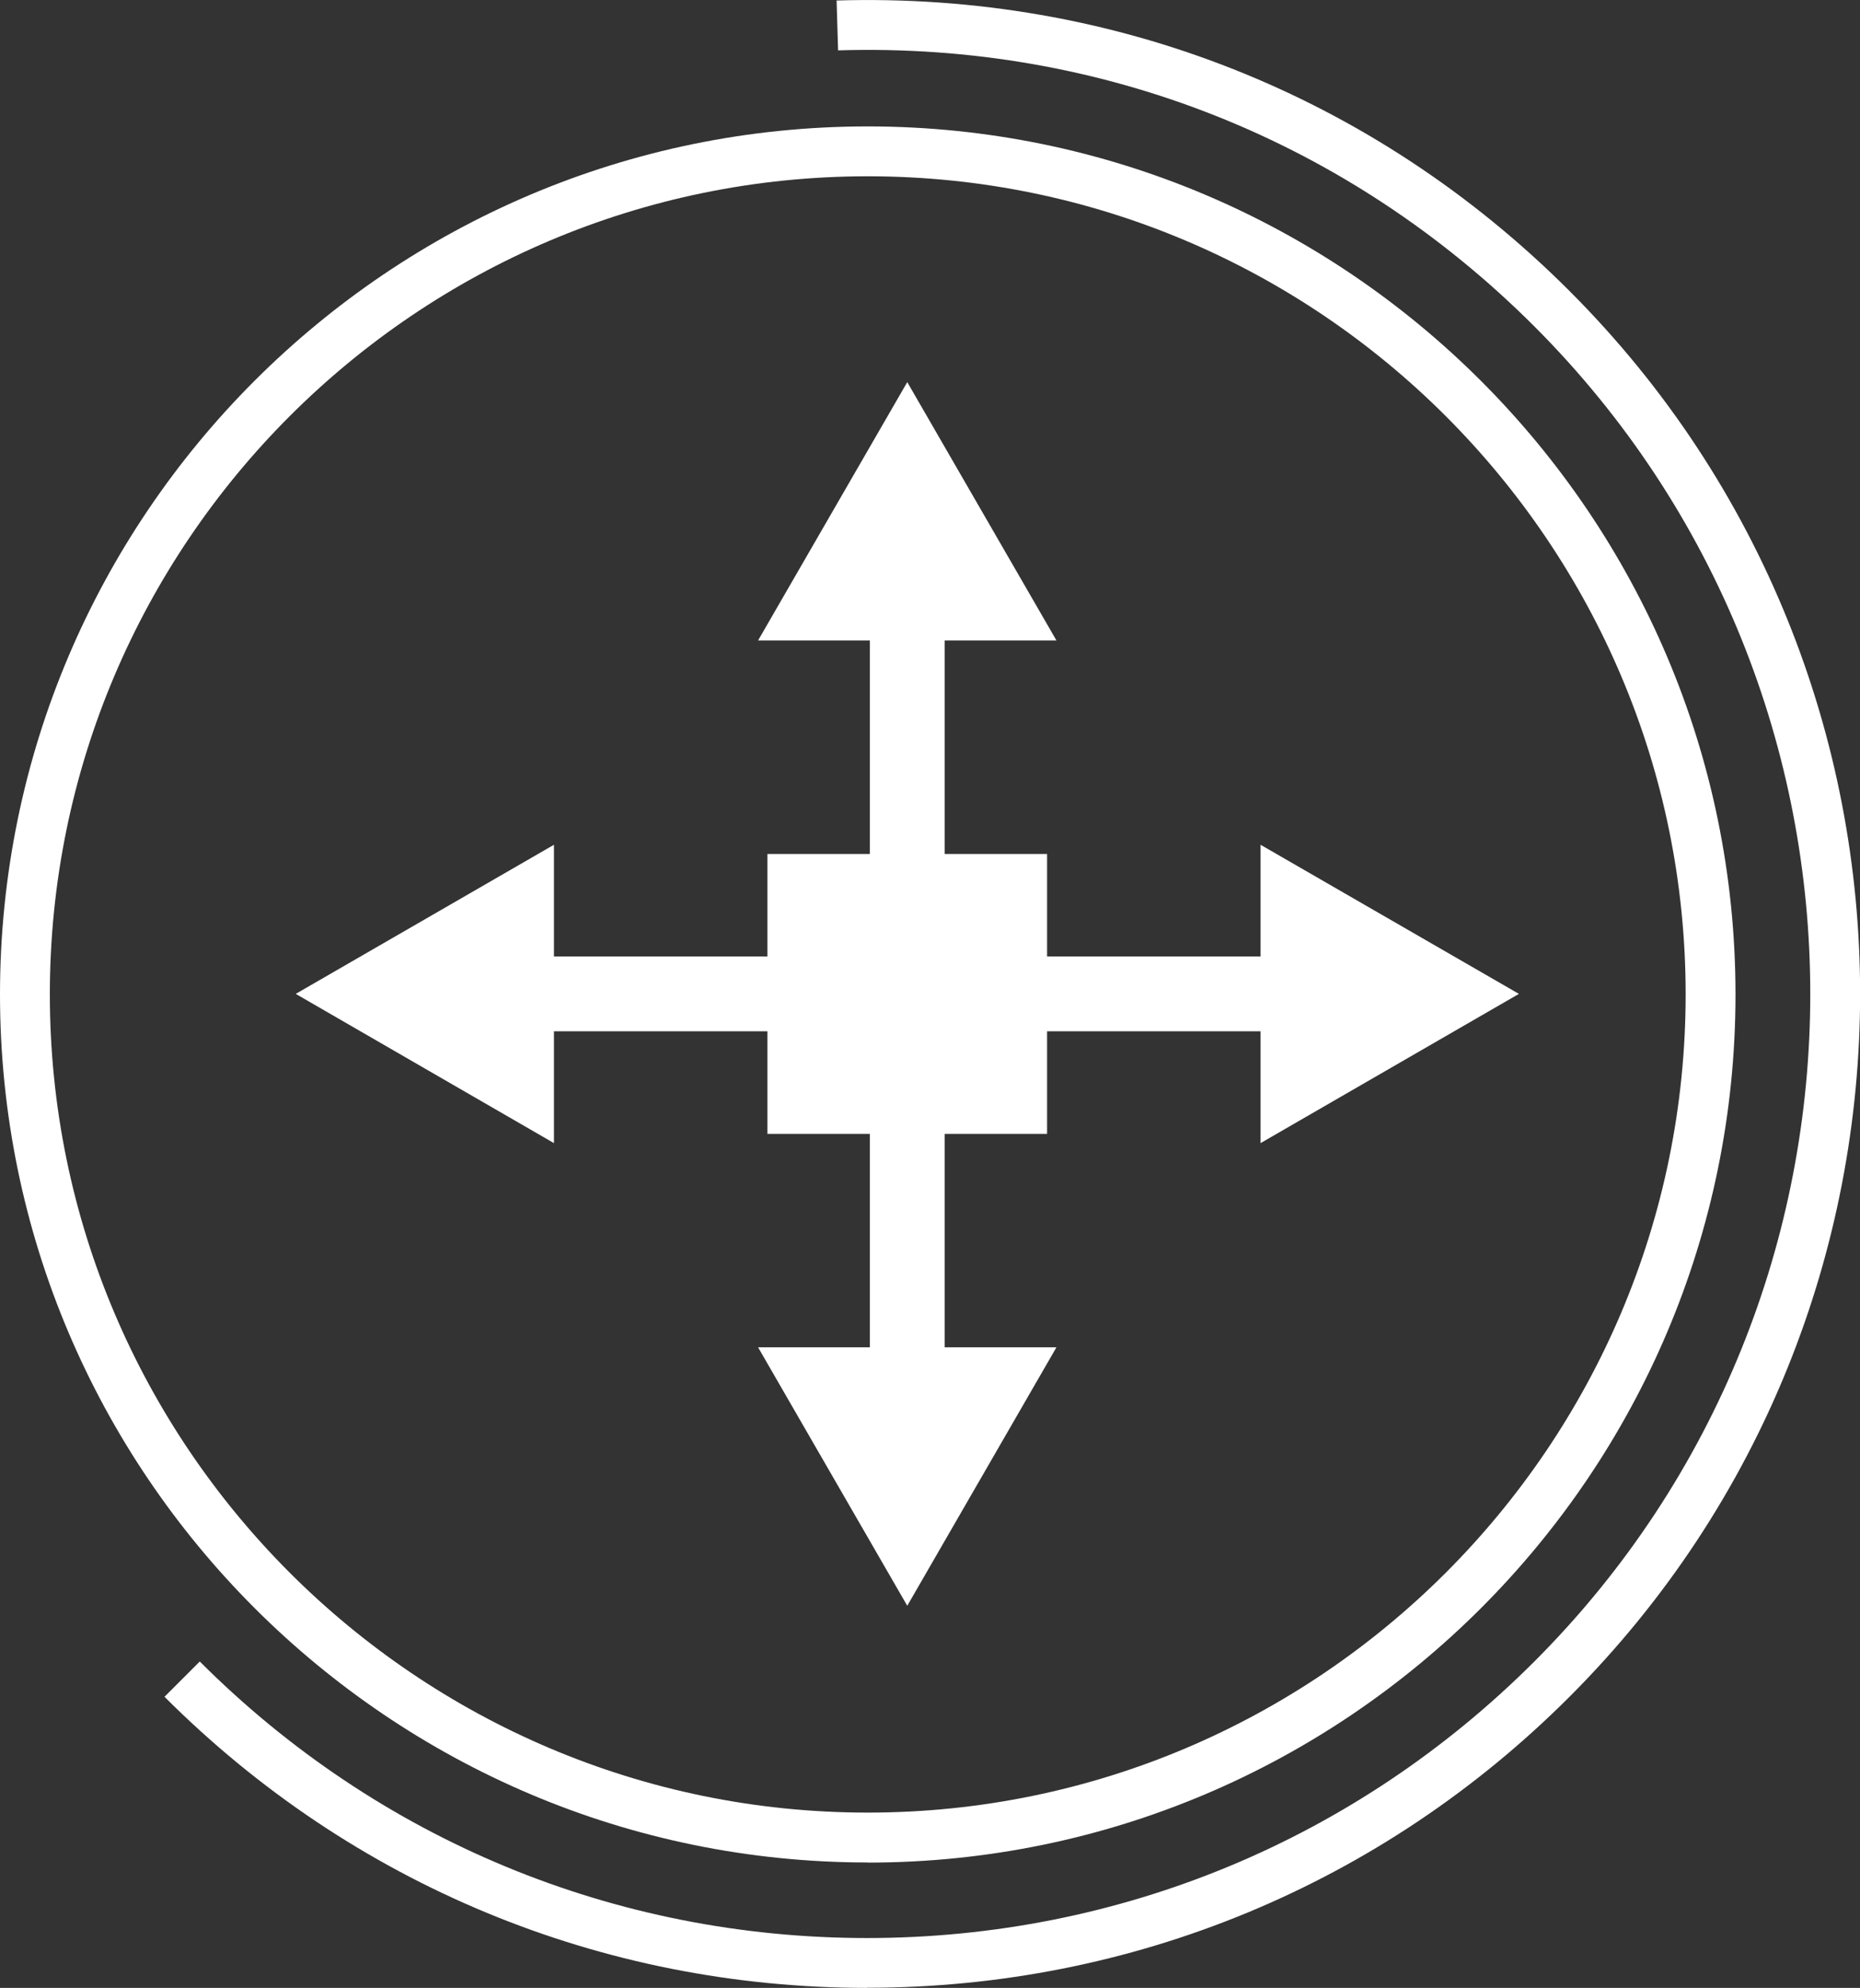 <?xml version="1.0" encoding="UTF-8"?>
<svg id="Ebene_2" data-name="Ebene 2" xmlns="http://www.w3.org/2000/svg" viewBox="0 0 149.25 159.45">
  <rect x="0" y="0" width="149.25" height="159.45" fill="#333333" stroke="none"/>
  <defs>
    <style>
      .cls-1 {
        fill: #fff;
      }
    </style>
  </defs>
  <g id="Ebene_4" data-name="Ebene 4">
    <g>
      <g>
        <path class="cls-1" d="M69.57,159.45s0,0,0,0c-21.3,0-41.31-8.29-56.37-23.35l2.83-2.83c14.3,14.3,33.32,22.18,53.54,22.18,20.23,0,39.24-7.88,53.55-22.18,29.52-29.52,29.52-77.56,0-107.09-14.93-14.92-34.76-22.79-55.87-22.14l-.12-4c22.21-.67,43.11,7.6,58.82,23.31,31.08,31.08,31.08,81.66,0,112.74-15.06,15.06-35.08,23.35-56.38,23.35Z"/>
        <path class="cls-1" d="M69.63,149.39C31.24,149.39,0,118.16,0,79.76S31.24,10.14,69.63,10.14s69.63,31.23,69.63,69.63-31.23,69.63-69.63,69.63ZM69.63,14.14C33.44,14.14,4,43.58,4,79.76s29.44,65.63,65.63,65.63,65.63-29.44,65.63-65.63S105.81,14.14,69.63,14.14Z"/>
      </g>
      <polygon class="cls-1" points="121.88 79.72 101.15 67.76 101.15 76.72 84.02 76.72 84.02 68.5 75.8 68.5 75.8 51.37 84.77 51.37 72.8 30.65 60.83 51.37 69.8 51.37 69.8 68.5 61.58 68.5 61.58 76.72 44.45 76.72 44.45 67.76 23.73 79.72 44.45 91.69 44.45 82.72 61.58 82.72 61.58 90.95 69.8 90.95 69.8 108.07 60.83 108.07 72.8 128.8 84.77 108.07 75.8 108.07 75.8 90.95 84.02 90.95 84.02 82.72 101.15 82.72 101.15 91.69 121.88 79.72"/>
    </g>
  </g>
</svg>